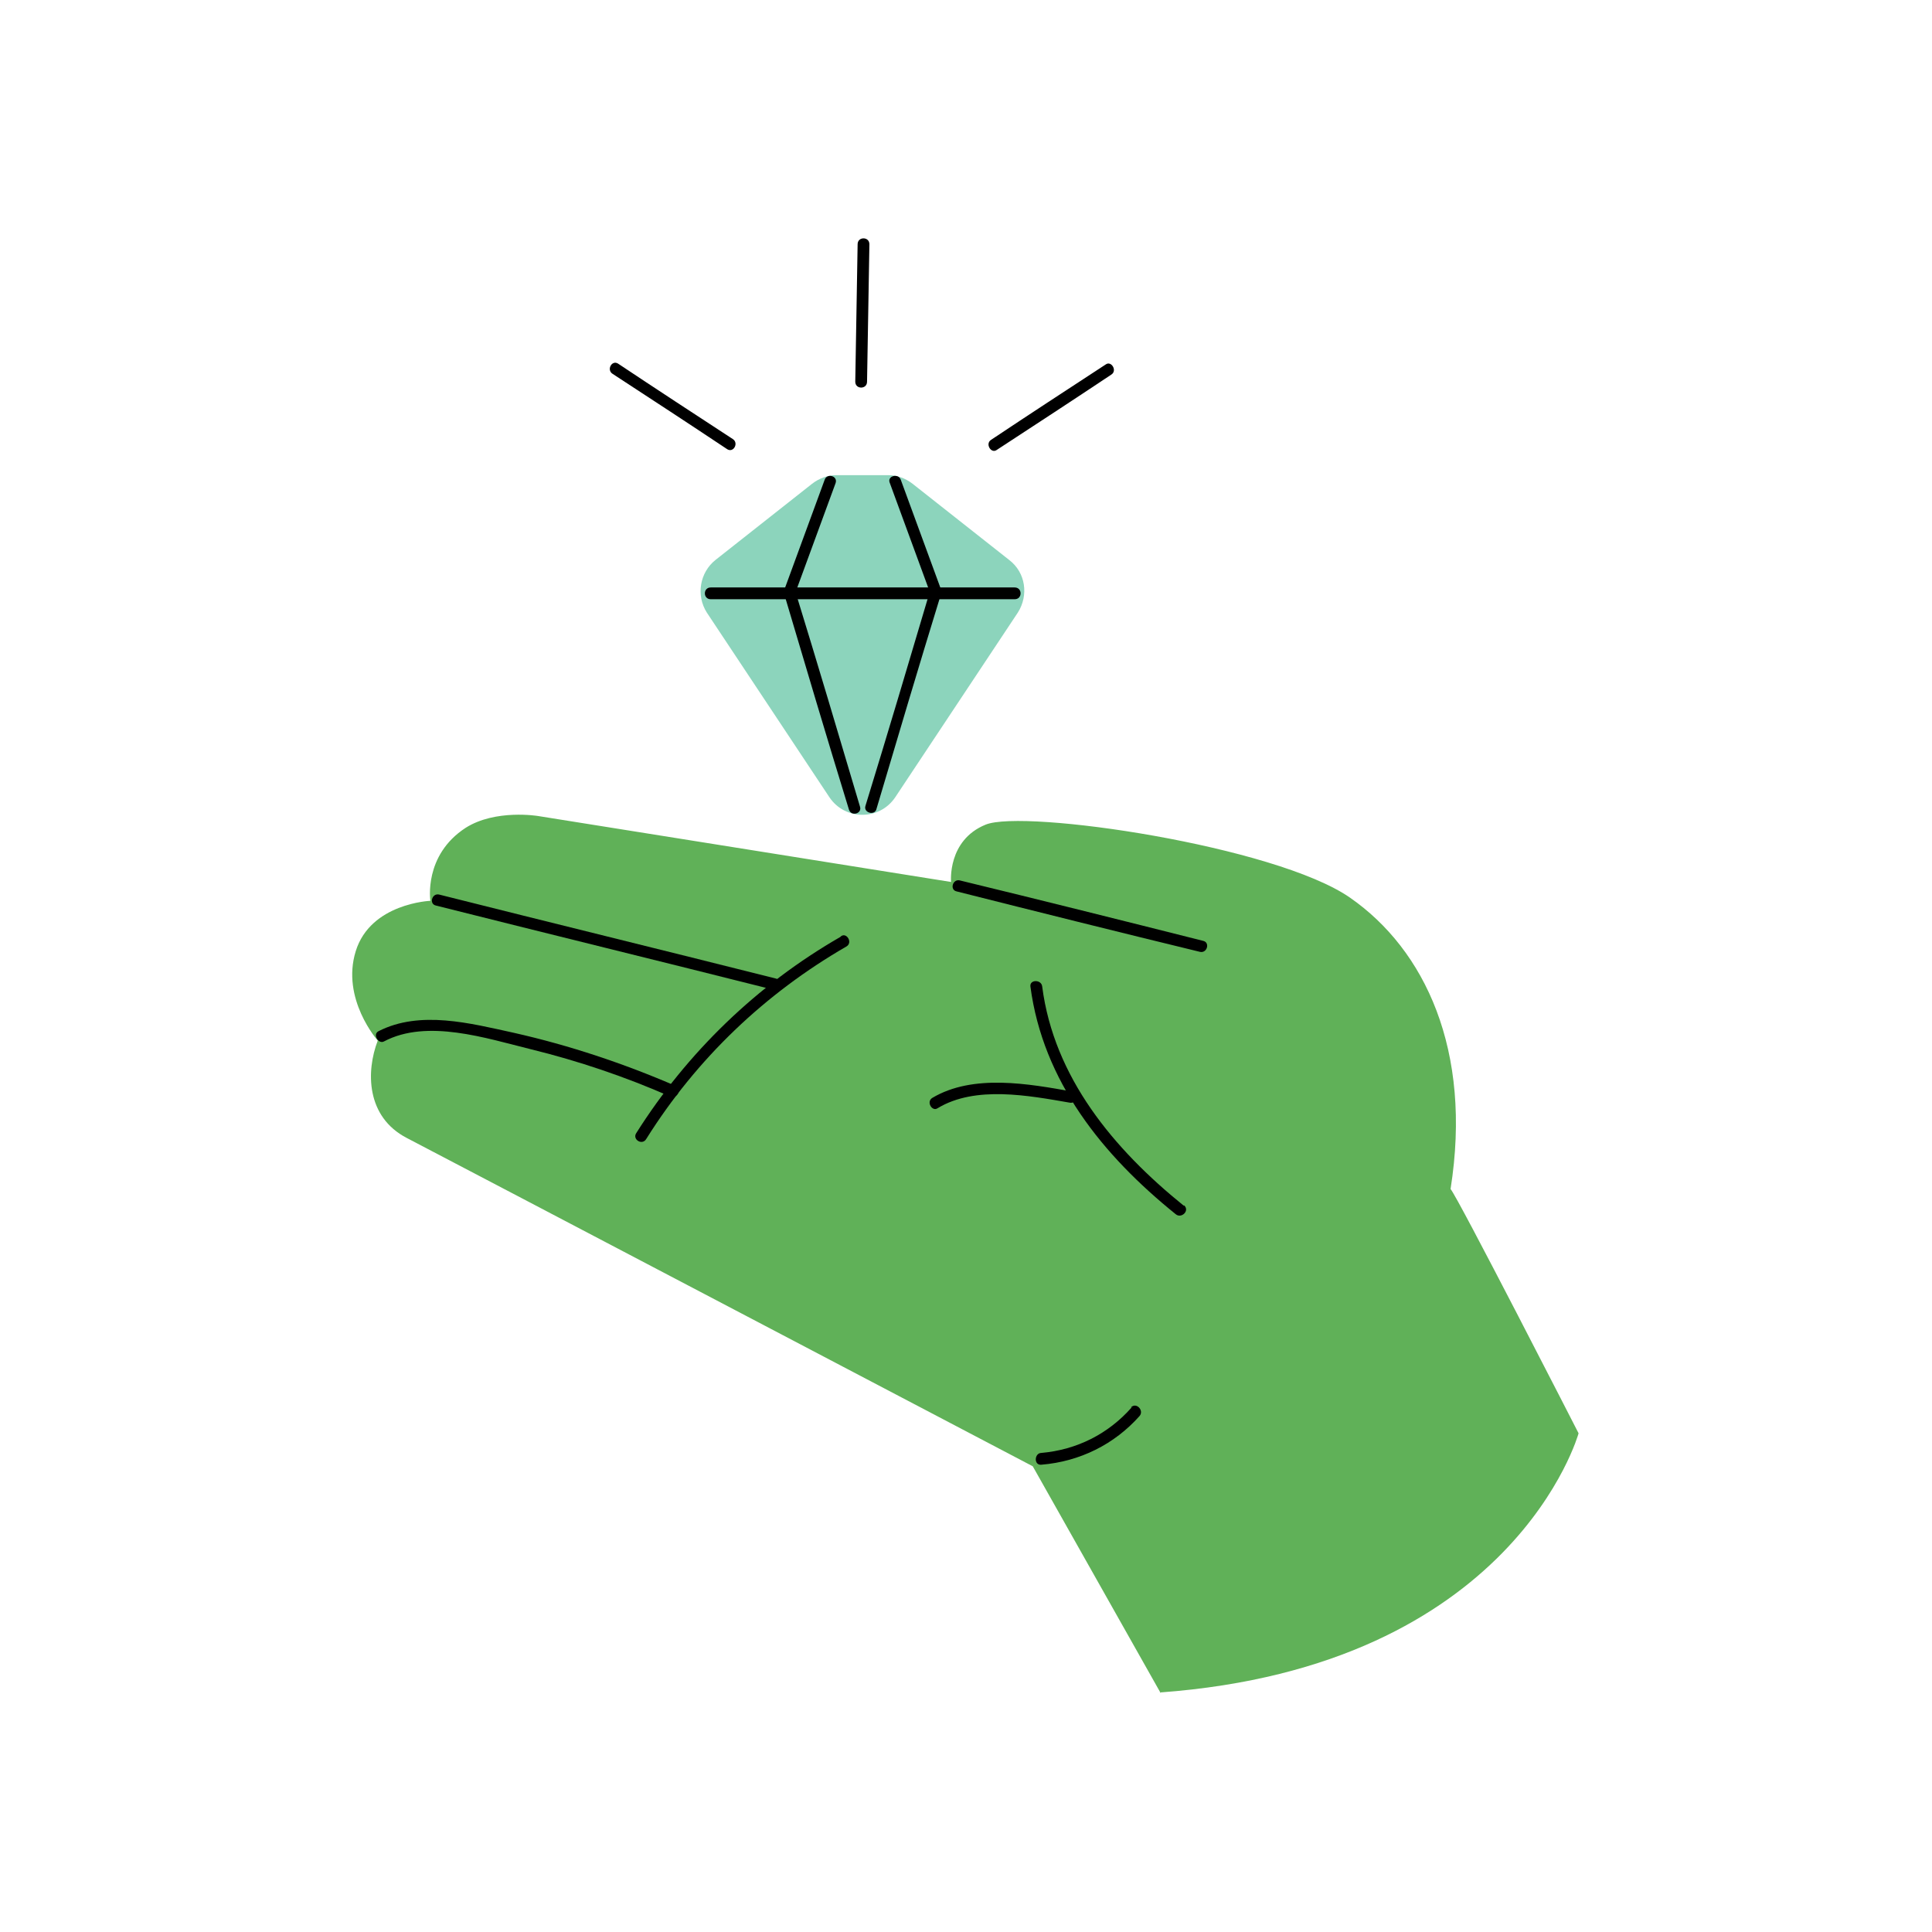 <?xml version="1.0" encoding="UTF-8"?>
<svg id="_x3C_Layer_x3E_" xmlns="http://www.w3.org/2000/svg" width="86.8mm" height="86.8mm" version="1.1" viewBox="0 0 246 246">
  <!-- Generator: Adobe Illustrator 30.0.0, SVG Export Plug-In . SVG Version: 2.1.1 Build 123)  -->
  <defs>
    <style>
      .st0 {
        fill: #8cd4bc;
      }

      .st1 {
        fill: #60b158;
      }
    </style>
  </defs>
  <g>
    <path class="st1" d="M147.8,215.6l-16.3-28.9s-74.5-39.1-79.7-41.8c-5.2-2.7-5.2-8.5-3.7-12.4,0,0-4.7-5.3-2.8-11.4,1.9-6.1,9.5-6.4,9.5-6.4,0,0-.9-5.8,4.5-9.3,3.8-2.4,9.2-1.5,9.2-1.5l52.6,8.4s-.5-5.3,4.4-7.3c4.9-2,36.9,2.7,46.4,9.3,9.5,6.6,15.6,19.4,12.8,37.1.8.8,16.3,31.1,16.3,31.1,0,0-8.2,29.7-53.3,33Z"/>
    <path d="M136.6,139c-5.6-1-12.7-2.3-17.9.8-.8.5,0,1.8.7,1.3,4.8-2.9,11.6-1.6,16.8-.7.9.2,1.3-1.3.4-1.4h0Z"/>
    <path d="M153.2,119.8c-10.3-2.6-20.7-5.2-31-7.7-.9-.2-1.3,1.2-.4,1.4,10.3,2.6,20.7,5.2,31,7.7.9.2,1.3-1.2.4-1.4h0Z"/>
    <path d="M86.1,138.3c-6.7-2.9-13.6-5.2-20.7-6.8-5.5-1.2-11.9-2.9-17.2-.2-.8.4,0,1.7.7,1.3,5.5-2.9,13-.4,18.7,1,6.1,1.5,12,3.5,17.7,6,.9.4,1.6-.9.7-1.3h0Z"/>
    <path d="M98.8,124.6c-14.3-3.6-28.6-7.1-42.9-10.7-.9-.2-1.3,1.2-.4,1.4,14.3,3.6,28.6,7.1,42.9,10.7.9.2,1.3-1.2.4-1.4h0Z"/>
    <path d="M107,119.3c-10.6,6.1-19.5,14.7-26,25-.5.8.8,1.6,1.3.7,6.4-10.2,15.1-18.5,25.5-24.5.8-.5,0-1.8-.7-1.3h0Z"/>
    <path d="M150.7,153.5c-8.9-7.2-16.5-16.3-18-27.9-.1-.9-1.6-.9-1.5,0,1.6,12.1,9.2,21.5,18.5,29,.7.6,1.8-.4,1.1-1.1h0Z"/>
    <path d="M144.1,179.2c-3,3.4-7,5.4-11.5,5.8-.9,0-1,1.6,0,1.5,4.9-.4,9.3-2.6,12.5-6.2.6-.7-.4-1.8-1.1-1.1h0Z"/>
  </g>
  <path class="st0" d="M116.2,61.6c-.9-.7-2-1.1-3.1-1.1h-6.6c-1.1,0-2.2.4-3.1,1.1l-12.3,9.7c-2,1.6-2.5,4.5-1.1,6.7l15.6,23.5c2,3,6.4,3,8.4,0l15.6-23.5c1.4-2.2,1-5.1-1.1-6.7l-12.3-9.7Z"/>
  <path d="M90.5,76.3h38.7c1,0,1-1.5,0-1.5h-38.7c-1,0-1,1.5,0,1.5h0Z"/>
  <path d="M101.3,75.4c1.7-4.6,3.4-9.3,5.1-13.9.3-.9-1.1-1.3-1.4-.4-1.7,4.6-3.4,9.3-5.1,13.9-.3.9,1.1,1.3,1.4.4h0Z"/>
  <path d="M113.3,61.5c1.7,4.6,3.4,9.3,5.1,13.9.3.9,1.8.5,1.4-.4-1.7-4.6-3.4-9.3-5.1-13.9-.3-.9-1.8-.5-1.4.4h0Z"/>
  <path d="M118.4,75.3c-2.7,9.1-5.4,18.2-8.2,27.3-.3.9,1.2,1.3,1.4.4,2.7-9.1,5.4-18.2,8.2-27.3.3-.9-1.2-1.3-1.4-.4h0Z"/>
  <path d="M109.5,102.7c-2.7-9.1-5.4-18.2-8.2-27.3-.3-.9-1.7-.5-1.4.4,2.7,9.1,5.4,18.2,8.2,27.3.3.9,1.7.5,1.4-.4h0Z"/>
  <path d="M140.8,46.4c-4.9,3.2-9.8,6.4-14.6,9.6-.8.5,0,1.8.7,1.3,4.9-3.2,9.8-6.4,14.6-9.6.8-.5,0-1.8-.7-1.3h0Z"/>
  <path d="M78,47.6c4.9,3.2,9.8,6.4,14.6,9.6.8.5,1.5-.8.7-1.3-4.9-3.2-9.8-6.4-14.6-9.6-.8-.5-1.5.8-.7,1.3h0Z"/>
  <path d="M109.2,31.1c-.1,5.8-.2,11.7-.3,17.5,0,1,1.5,1,1.5,0,.1-5.8.2-11.7.3-17.5,0-1-1.5-1-1.5,0h0Z"/>
</svg>